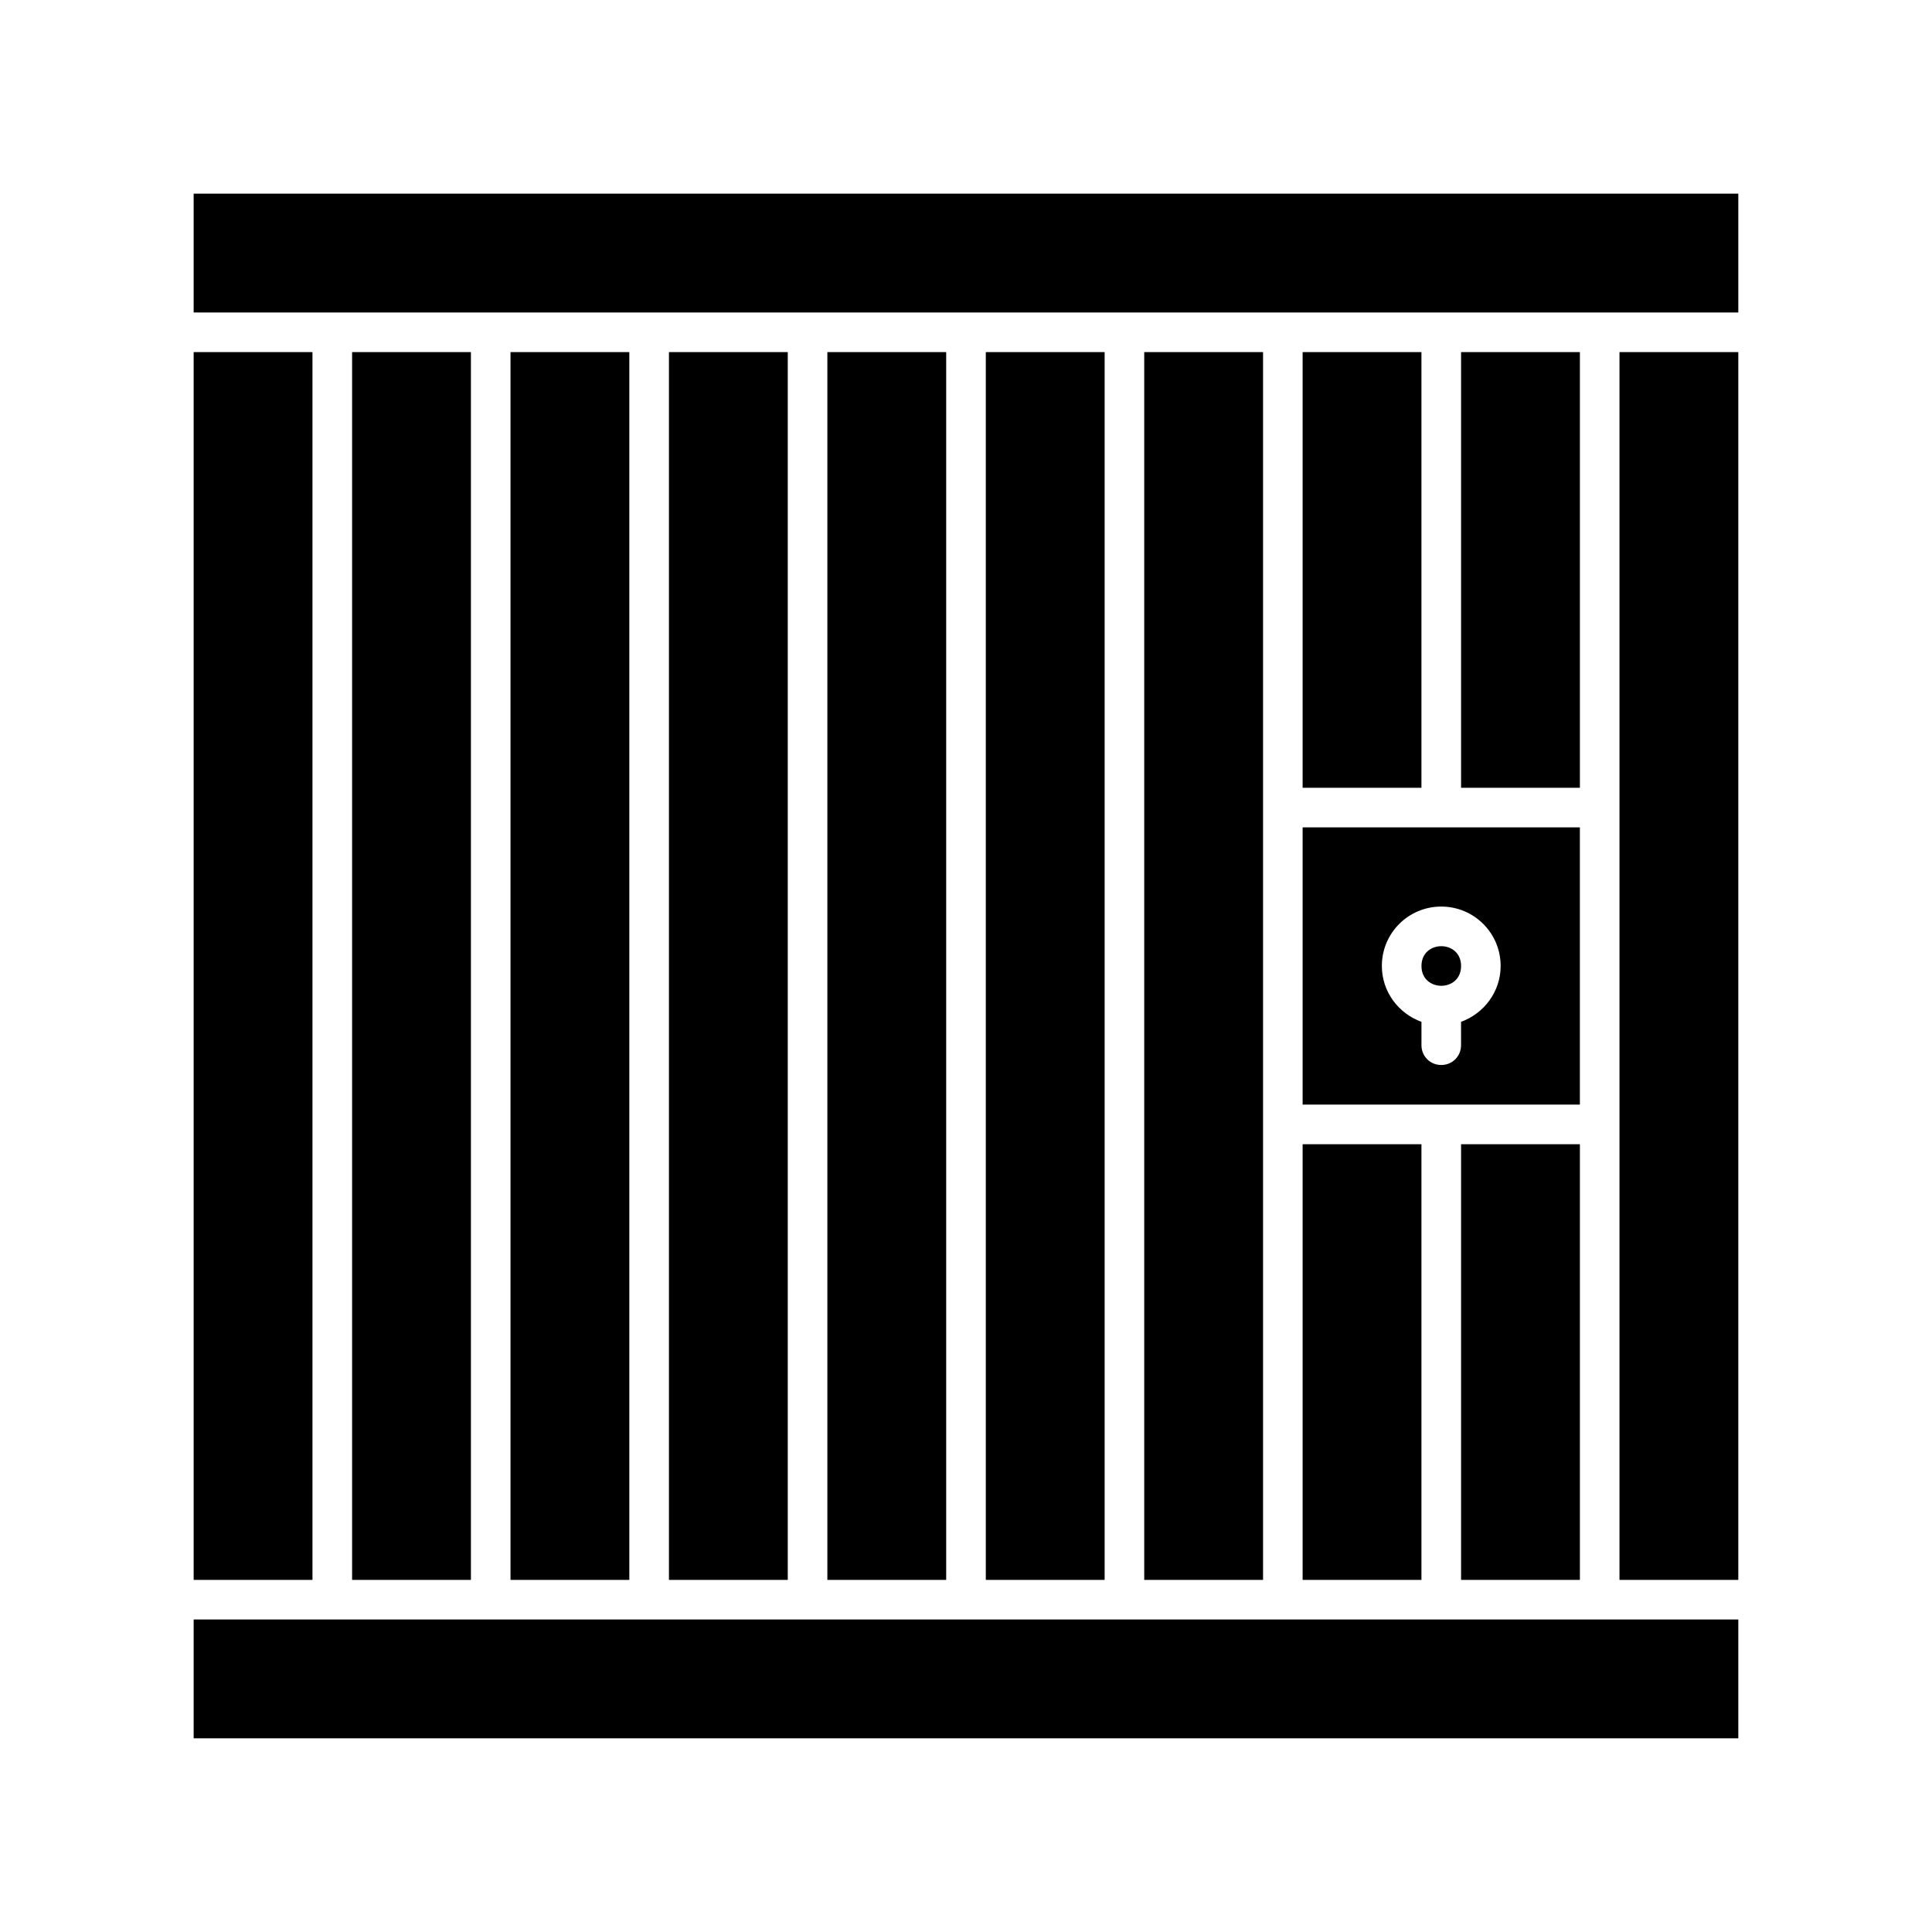 <?xml version="1.0" encoding="UTF-8"?>
<!-- Uploaded to: ICON Repo, www.iconrepo.com, Generator: ICON Repo Mixer Tools -->
<svg fill="#000000" width="800px" height="800px" version="1.1" viewBox="144 144 512 512" xmlns="http://www.w3.org/2000/svg">
 <g>
  <path d="m573.18 358.02v204.67h31.488v-325.38h-31.488z"/>
  <path d="m195.32 226.81h409.35v-31.488h-409.35z"/>
  <path d="m531.2 237.31h31.488v115.46h-31.488z"/>
  <path d="m531.2 447.23h31.488v115.46h-31.488z"/>
  <path d="m489.21 447.23h31.488v115.46h-31.488z"/>
  <path d="m489.21 237.31h31.488v115.46h-31.488z"/>
  <path d="m195.32 237.31h31.488v325.38h-31.488z"/>
  <path d="m232.06 573.18h-36.738v31.488h409.35v-31.488z"/>
  <path d="m237.31 237.31h31.488v325.38h-31.488z"/>
  <path d="m489.21 436.73h73.473v-73.473h-73.473zm36.734-52.48c8.711 0 15.742 7.031 15.742 15.742 0 6.824-4.41 12.594-10.496 14.801l0.004 6.195c0 2.938-2.309 5.246-5.246 5.246s-5.246-2.309-5.246-5.246v-6.191c-6.086-2.203-10.496-7.977-10.496-14.801-0.004-8.715 7.027-15.746 15.738-15.746z"/>
  <path d="m279.29 237.31h31.488v325.38h-31.488z"/>
  <path d="m405.25 237.31h31.488v325.38h-31.488z"/>
  <path d="m478.72 358.02v-120.71h-31.488v325.38h31.488z"/>
  <path d="m531.2 400c0 6.996-10.496 6.996-10.496 0 0-7 10.496-7 10.496 0"/>
  <path d="m321.28 237.31h31.488v325.38h-31.488z"/>
  <path d="m363.26 237.31h31.488v325.38h-31.488z"/>
 </g>
</svg>